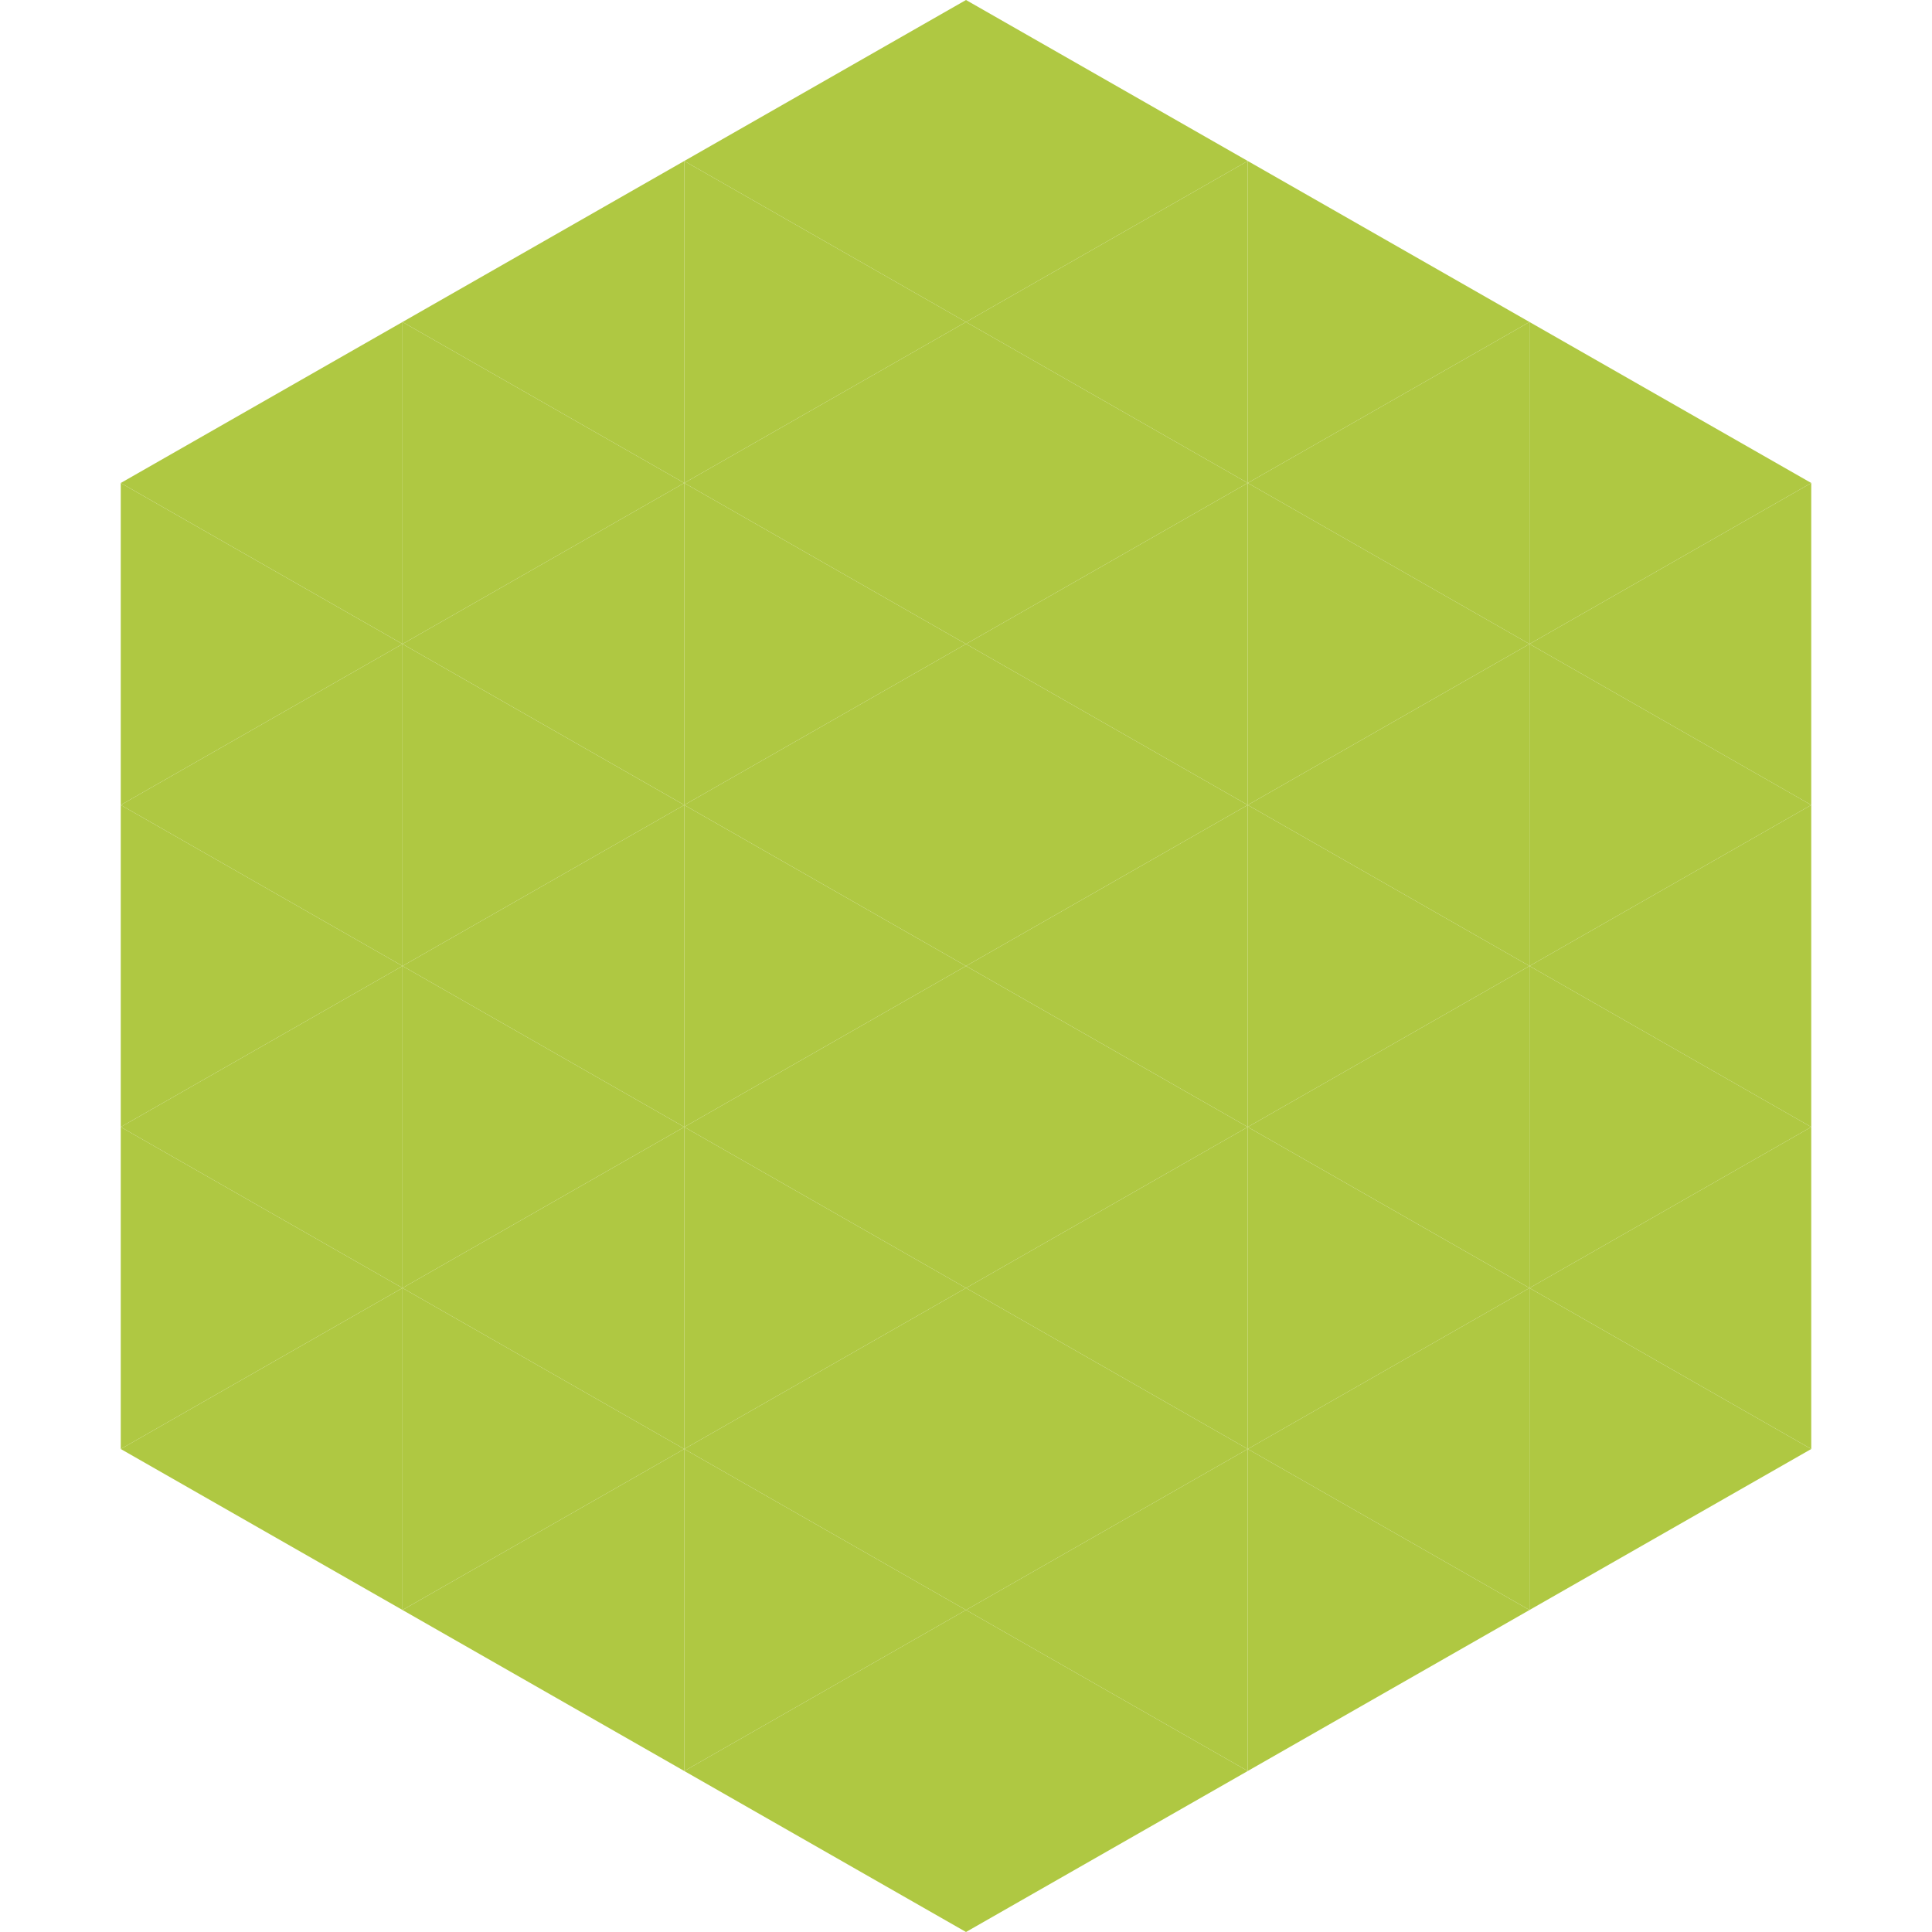 <?xml version="1.0"?>
<!-- Generated by SVGo -->
<svg width="240" height="240"
     xmlns="http://www.w3.org/2000/svg"
     xmlns:xlink="http://www.w3.org/1999/xlink">
<polygon points="50,40 15,60 50,80" style="fill:rgb(175,200,66)" />
<polygon points="190,40 225,60 190,80" style="fill:rgb(175,200,66)" />
<polygon points="15,60 50,80 15,100" style="fill:rgb(175,200,66)" />
<polygon points="225,60 190,80 225,100" style="fill:rgb(175,200,66)" />
<polygon points="50,80 15,100 50,120" style="fill:rgb(175,200,66)" />
<polygon points="190,80 225,100 190,120" style="fill:rgb(175,200,66)" />
<polygon points="15,100 50,120 15,140" style="fill:rgb(175,200,66)" />
<polygon points="225,100 190,120 225,140" style="fill:rgb(175,200,66)" />
<polygon points="50,120 15,140 50,160" style="fill:rgb(175,200,66)" />
<polygon points="190,120 225,140 190,160" style="fill:rgb(175,200,66)" />
<polygon points="15,140 50,160 15,180" style="fill:rgb(175,200,66)" />
<polygon points="225,140 190,160 225,180" style="fill:rgb(175,200,66)" />
<polygon points="50,160 15,180 50,200" style="fill:rgb(175,200,66)" />
<polygon points="190,160 225,180 190,200" style="fill:rgb(175,200,66)" />
<polygon points="15,180 50,200 15,220" style="fill:rgb(255,255,255); fill-opacity:0" />
<polygon points="225,180 190,200 225,220" style="fill:rgb(255,255,255); fill-opacity:0" />
<polygon points="50,0 85,20 50,40" style="fill:rgb(255,255,255); fill-opacity:0" />
<polygon points="190,0 155,20 190,40" style="fill:rgb(255,255,255); fill-opacity:0" />
<polygon points="85,20 50,40 85,60" style="fill:rgb(175,200,66)" />
<polygon points="155,20 190,40 155,60" style="fill:rgb(175,200,66)" />
<polygon points="50,40 85,60 50,80" style="fill:rgb(175,200,66)" />
<polygon points="190,40 155,60 190,80" style="fill:rgb(175,200,66)" />
<polygon points="85,60 50,80 85,100" style="fill:rgb(175,200,66)" />
<polygon points="155,60 190,80 155,100" style="fill:rgb(175,200,66)" />
<polygon points="50,80 85,100 50,120" style="fill:rgb(175,200,66)" />
<polygon points="190,80 155,100 190,120" style="fill:rgb(175,200,66)" />
<polygon points="85,100 50,120 85,140" style="fill:rgb(175,200,66)" />
<polygon points="155,100 190,120 155,140" style="fill:rgb(175,200,66)" />
<polygon points="50,120 85,140 50,160" style="fill:rgb(175,200,66)" />
<polygon points="190,120 155,140 190,160" style="fill:rgb(175,200,66)" />
<polygon points="85,140 50,160 85,180" style="fill:rgb(175,200,66)" />
<polygon points="155,140 190,160 155,180" style="fill:rgb(175,200,66)" />
<polygon points="50,160 85,180 50,200" style="fill:rgb(175,200,66)" />
<polygon points="190,160 155,180 190,200" style="fill:rgb(175,200,66)" />
<polygon points="85,180 50,200 85,220" style="fill:rgb(175,200,66)" />
<polygon points="155,180 190,200 155,220" style="fill:rgb(175,200,66)" />
<polygon points="120,0 85,20 120,40" style="fill:rgb(175,200,66)" />
<polygon points="120,0 155,20 120,40" style="fill:rgb(175,200,66)" />
<polygon points="85,20 120,40 85,60" style="fill:rgb(175,200,66)" />
<polygon points="155,20 120,40 155,60" style="fill:rgb(175,200,66)" />
<polygon points="120,40 85,60 120,80" style="fill:rgb(175,200,66)" />
<polygon points="120,40 155,60 120,80" style="fill:rgb(175,200,66)" />
<polygon points="85,60 120,80 85,100" style="fill:rgb(175,200,66)" />
<polygon points="155,60 120,80 155,100" style="fill:rgb(175,200,66)" />
<polygon points="120,80 85,100 120,120" style="fill:rgb(175,200,66)" />
<polygon points="120,80 155,100 120,120" style="fill:rgb(175,200,66)" />
<polygon points="85,100 120,120 85,140" style="fill:rgb(175,200,66)" />
<polygon points="155,100 120,120 155,140" style="fill:rgb(175,200,66)" />
<polygon points="120,120 85,140 120,160" style="fill:rgb(175,200,66)" />
<polygon points="120,120 155,140 120,160" style="fill:rgb(175,200,66)" />
<polygon points="85,140 120,160 85,180" style="fill:rgb(175,200,66)" />
<polygon points="155,140 120,160 155,180" style="fill:rgb(175,200,66)" />
<polygon points="120,160 85,180 120,200" style="fill:rgb(175,200,66)" />
<polygon points="120,160 155,180 120,200" style="fill:rgb(175,200,66)" />
<polygon points="85,180 120,200 85,220" style="fill:rgb(175,200,66)" />
<polygon points="155,180 120,200 155,220" style="fill:rgb(175,200,66)" />
<polygon points="120,200 85,220 120,240" style="fill:rgb(175,200,66)" />
<polygon points="120,200 155,220 120,240" style="fill:rgb(175,200,66)" />
<polygon points="85,220 120,240 85,260" style="fill:rgb(255,255,255); fill-opacity:0" />
<polygon points="155,220 120,240 155,260" style="fill:rgb(255,255,255); fill-opacity:0" />
</svg>
